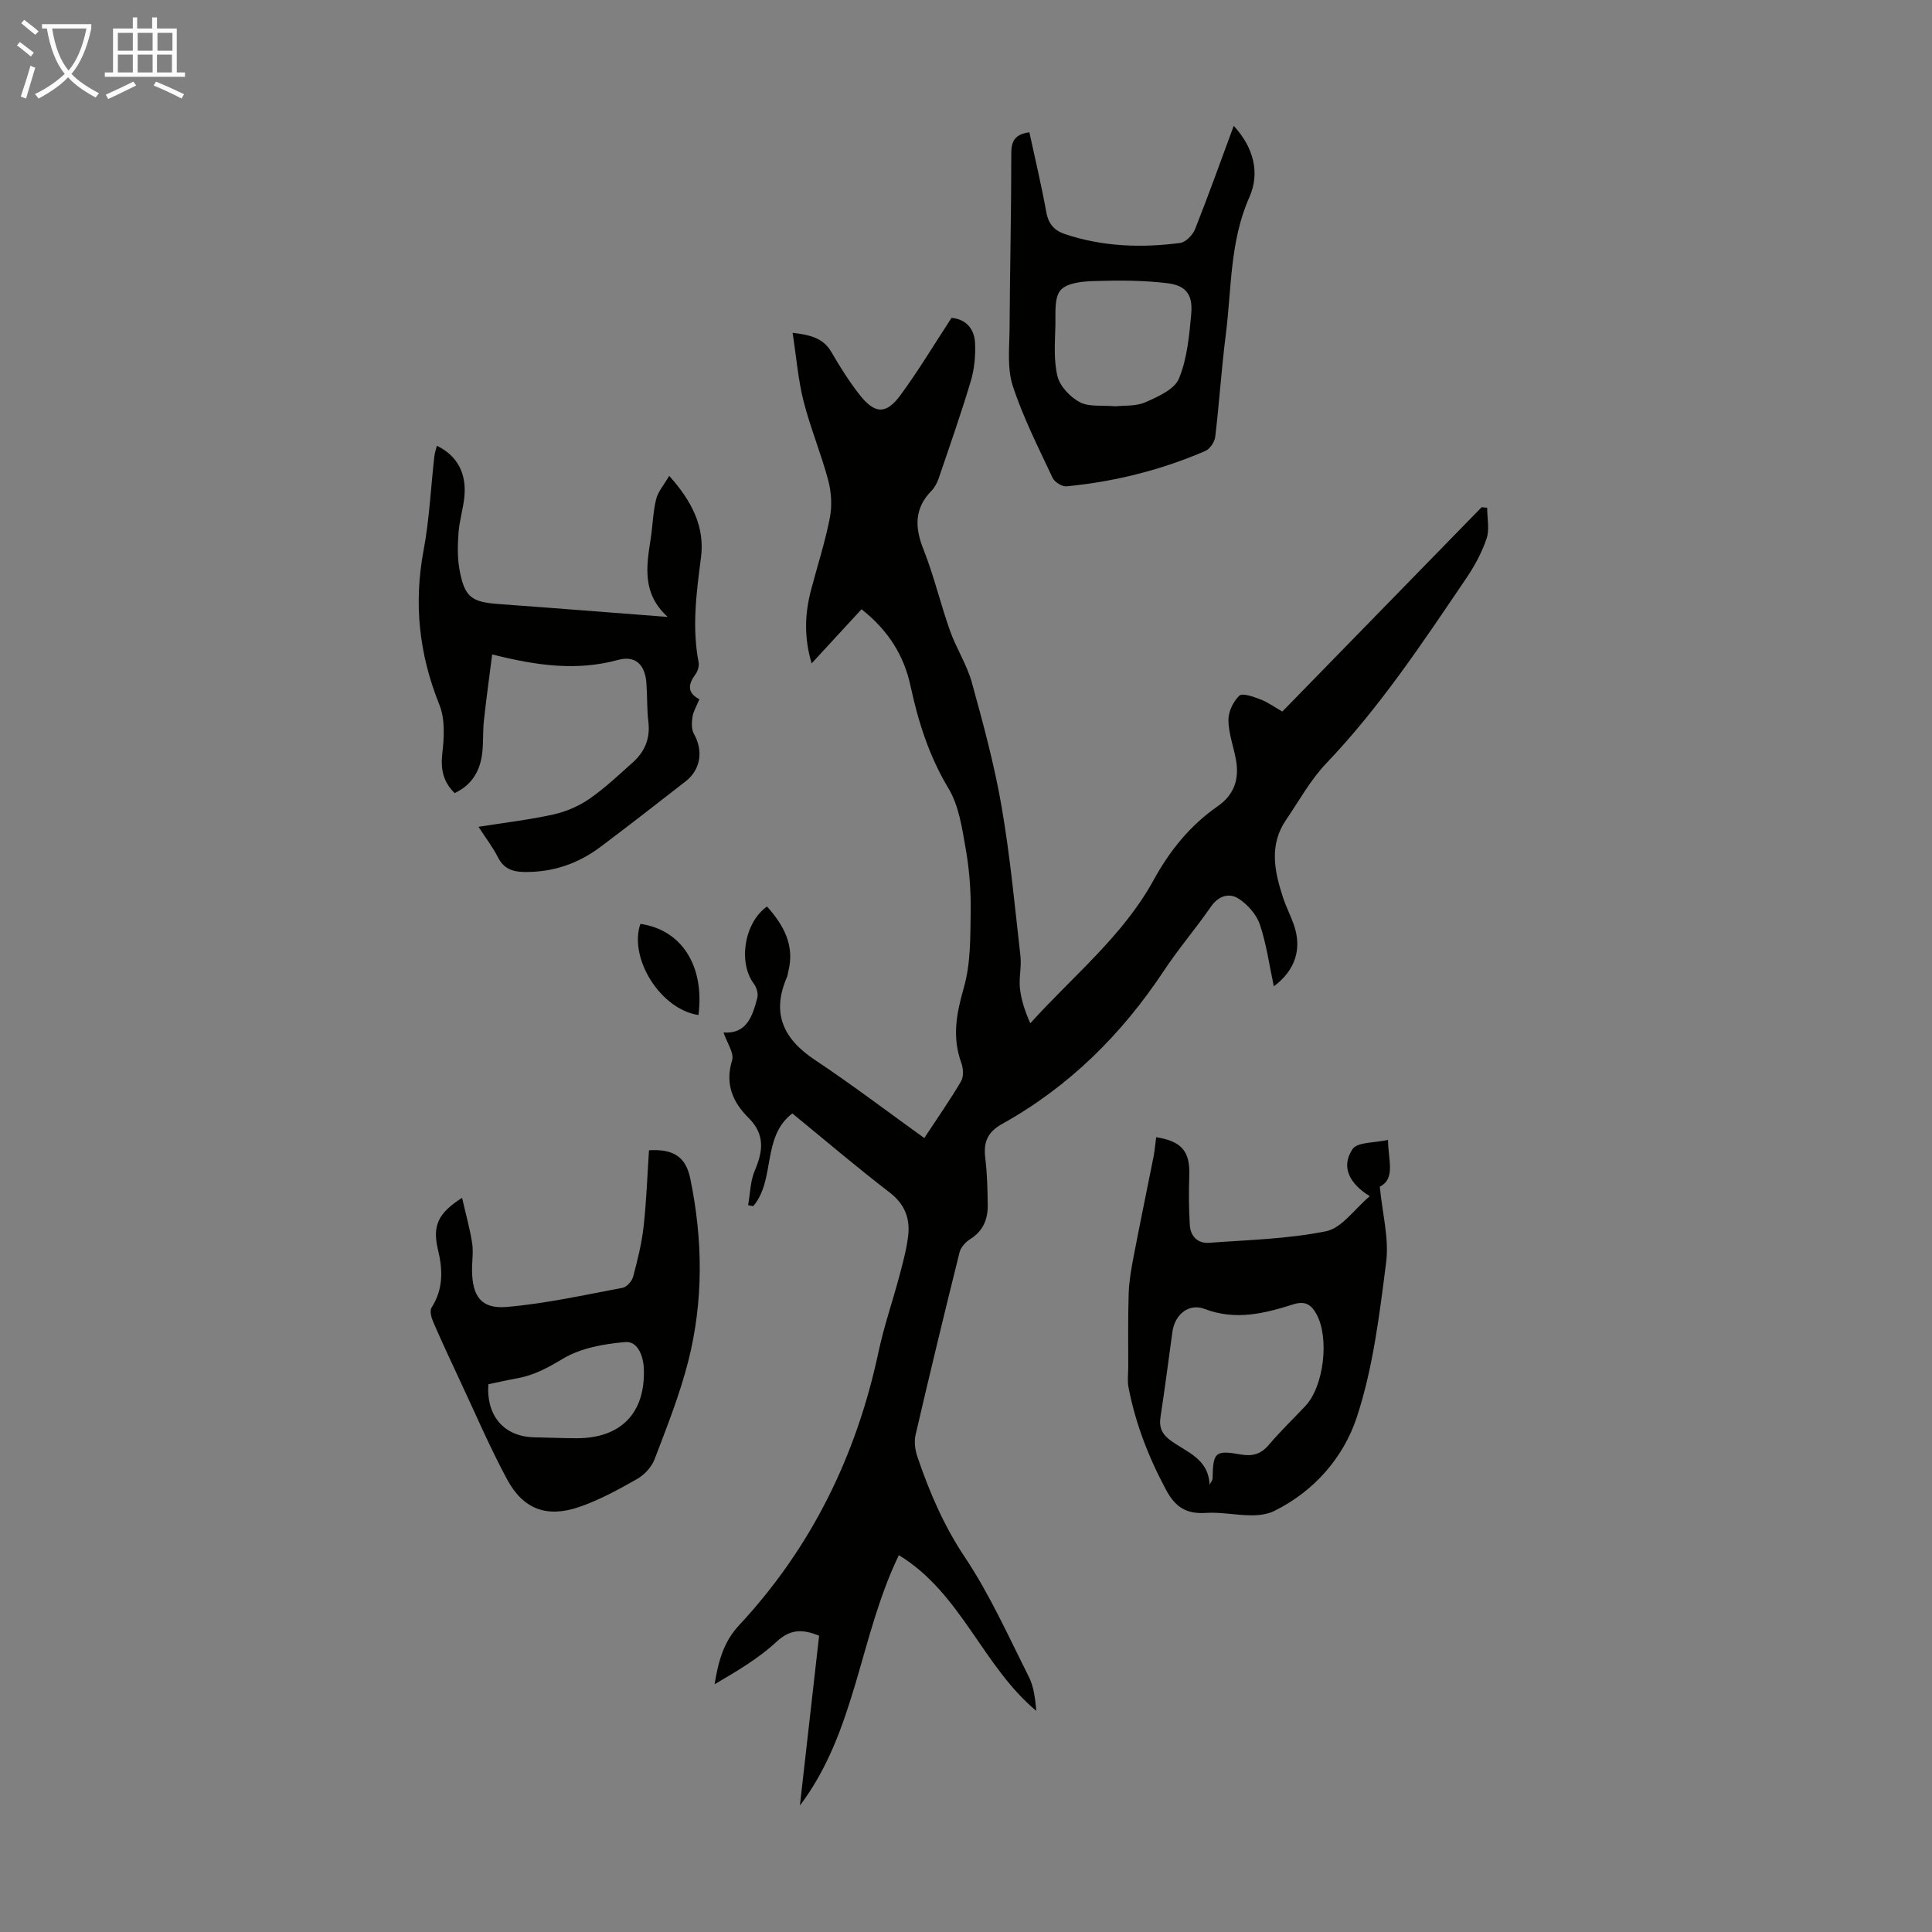 <svg enable-background="new 0 0 400 400" viewBox="0 0 400 400" xmlns="http://www.w3.org/2000/svg"><rect x="0" y="0" width="400" height="400" fill="#808080" stroke="none"/><g fill="#010100"><path d="m186.1 321.98c-8.19 16.91-8.87 36.47-20.49 51.84 1.33-11.7 2.65-23.41 3.98-35.17-3.32-1.32-5.88-1.48-8.82 1.26-3.75 3.5-8.31 6.14-12.82 8.8.76-4.63 1.79-8.7 5.06-12.21 14.99-16.09 24.31-35.14 28.88-56.62 1.11-5.23 2.88-10.32 4.26-15.5.74-2.8 1.53-5.62 1.87-8.48.44-3.63-.69-6.6-3.85-9.03-6.83-5.24-13.39-10.84-20.13-16.35-6.39 4.9-3.42 13.71-8.1 19.21-.35-.07-.7-.15-1.05-.22.43-2.4.45-4.98 1.38-7.16 1.73-4.04 2.15-7.49-1.32-10.94-3.24-3.21-4.88-6.98-3.38-11.88.47-1.52-1.07-3.65-1.77-5.76 4.82.34 6-3.41 6.99-7.16.23-.86-.13-2.16-.69-2.9-3.29-4.33-2.08-12.63 2.7-16.03 3.46 3.89 5.82 8.07 4.38 13.57-.09.32-.09.68-.22.98-3.3 7.51-.82 12.86 5.79 17.24 7.62 5.06 14.91 10.62 22.61 16.15 2.8-4.25 5.36-7.9 7.61-11.74.57-.97.48-2.66.07-3.79-1.95-5.32-1.03-10.25.51-15.61 1.44-5 1.34-10.53 1.42-15.83.06-4.34-.29-8.75-1.05-13.03-.74-4.23-1.4-8.82-3.54-12.38-4.01-6.67-6.27-13.78-7.87-21.24-1.37-6.36-4.66-11.54-10.14-15.86-3.33 3.61-6.67 7.25-10.33 11.21-1.63-5.48-1.4-10.38-.1-15.29 1.31-4.97 2.91-9.88 3.88-14.91.48-2.49.3-5.31-.36-7.77-1.47-5.5-3.69-10.79-5.09-16.31-1.13-4.46-1.49-9.12-2.27-14.17 3.86.46 6.4 1.16 8.05 4.02 1.73 3 3.6 5.95 5.71 8.68 3.22 4.15 5.57 4.3 8.6.17 3.69-5.02 6.9-10.39 10.54-15.95 2.79.21 4.72 2.07 4.87 5.17.13 2.63-.13 5.4-.88 7.92-2.01 6.74-4.35 13.38-6.62 20.05-.32.93-.8 1.92-1.48 2.61-3.59 3.66-3.53 7.56-1.71 12.14 2.18 5.49 3.53 11.3 5.51 16.88 1.3 3.66 3.51 7.04 4.53 10.75 2.34 8.48 4.66 17.01 6.15 25.67 1.77 10.23 2.73 20.6 3.9 30.93.25 2.2-.34 4.5-.1 6.7.27 2.43 1.07 4.8 2.14 7.22 8.91-9.86 19.2-18.1 25.52-29.63 3.35-6.12 7.57-11.33 13.27-15.3 3.47-2.41 4.51-5.67 3.79-9.64-.5-2.74-1.53-5.46-1.56-8.19-.02-1.73.99-3.87 2.26-5.06.66-.62 2.95.22 4.37.76 1.54.59 2.91 1.59 4.53 2.52 13.8-14.15 27.53-28.23 41.27-42.31.38.04.76.07 1.14.11 0 2.14.53 4.47-.12 6.39-.98 2.93-2.53 5.75-4.28 8.32-8.97 13.23-17.79 26.56-28.9 38.2-3.28 3.43-5.63 7.76-8.34 11.72-3.55 5.2-2.4 10.65-.63 16.06.62 1.91 1.57 3.71 2.23 5.6 1.76 5.01.34 9.47-4.13 12.8-.93-4.34-1.51-8.69-2.88-12.78-.7-2.08-2.52-4.14-4.39-5.36-1.96-1.27-4.16-.64-5.75 1.65-3.12 4.5-6.71 8.69-9.73 13.25-8.73 13.19-19.66 24.03-33.52 31.74-3.03 1.69-3.87 3.81-3.47 7.04.39 3.21.47 6.47.51 9.71.04 2.94-.93 5.41-3.64 7.09-.95.59-1.94 1.7-2.2 2.75-3.13 12.56-6.17 25.15-9.1 37.77-.33 1.42-.1 3.14.38 4.55 2.48 7.28 5.44 14.22 9.81 20.76 5.18 7.75 9.04 16.41 13.26 24.78 1.05 2.09 1.32 4.58 1.55 7.06-11.14-9.27-15.54-24.37-28.46-32.24z"/><path d="m239.37 235.45c5.32.82 7.03 2.98 6.86 7.89-.12 3.43-.1 6.89.11 10.32.14 2.3 1.64 3.82 3.98 3.65 8.11-.6 16.33-.79 24.25-2.4 3.24-.66 5.82-4.55 9.03-7.25-4.12-2.53-6.07-6-3.58-9.74 1-1.51 4.6-1.28 7.35-1.91.06 4.27 1.59 8.03-1.7 9.68.54 5.59 1.94 10.73 1.32 15.62-1.38 10.83-2.7 21.89-6.1 32.17-2.73 8.24-8.77 15.26-17.09 19.36-1.42.7-3.22.91-4.84.89-3.12-.03-6.27-.7-9.36-.5-3.98.26-6.26-1.2-8.16-4.73-3.63-6.76-6.36-13.78-7.8-21.29-.25-1.29-.06-2.67-.05-4.01.01-5.12-.08-10.25.09-15.37.08-2.51.52-5.03.99-7.51 1.34-7.01 2.8-13.99 4.19-20.99.23-1.29.33-2.59.51-3.88zm11.06 71.95c.22-.45.62-.9.63-1.36.08-5.34.54-5.85 5.74-4.92 2.46.44 4.23-.01 5.89-1.97 2.38-2.81 5.05-5.37 7.58-8.06 3.83-4.07 5-14.06 2.3-19-1.11-2.03-2.4-2.81-4.84-2.03-5.97 1.89-11.91 3.38-18.3.95-3.35-1.28-6.2 1.2-6.69 4.7-.82 5.86-1.55 11.74-2.46 17.59-.35 2.25.28 3.64 2.18 5.01 3.2 2.33 7.75 3.7 7.97 9.09z"/><path d="m138.55 98.52c4.84 5.4 7.39 10.69 6.58 16.92-.94 7.24-1.9 14.4-.49 21.68.15.77-.17 1.83-.65 2.48-1.52 2.06-1.78 3.83.81 5.17-.56 1.38-1.24 2.47-1.43 3.65-.18 1.15-.23 2.58.3 3.52 1.96 3.47 1.44 7.37-1.73 9.84-5.82 4.54-11.65 9.07-17.55 13.51-4.7 3.54-9.98 5.35-15.94 5.24-2.48-.05-4.19-.74-5.37-3.06-1.04-2.05-2.47-3.91-4.01-6.29 5.49-.87 10.57-1.46 15.53-2.56 2.6-.58 5.24-1.72 7.43-3.23 3.2-2.21 6.07-4.94 8.98-7.54 2.48-2.21 3.64-4.95 3.23-8.39-.32-2.66-.21-5.36-.41-8.04-.27-3.75-2.21-5.78-5.87-4.79-8.53 2.33-16.81 1.2-26.06-1.14-.62 4.87-1.24 9.32-1.72 13.78-.26 2.44-.04 4.95-.44 7.36-.56 3.33-2.26 6.02-5.62 7.57-2.31-2.29-2.93-4.84-2.55-8.15.38-3.33.61-7.13-.59-10.11-4.22-10.46-5.36-20.98-3.27-32.07 1.19-6.35 1.48-12.88 2.21-19.32.08-.75.34-1.49.53-2.26 4.25 2.06 6.23 5.76 5.67 10.78-.27 2.44-1.02 4.83-1.19 7.27-.18 2.53-.25 5.16.21 7.64 1.05 5.69 2.48 6.68 8.22 7.09 11.37.82 22.73 1.73 34.89 2.66-5.33-4.81-4.43-10.42-3.55-16.06.43-2.76.49-5.6 1.14-8.3.38-1.56 1.59-2.92 2.71-4.85z"/><path d="m95.67 247.99c.79 3.48 1.63 6.43 2.09 9.44.28 1.85-.06 3.79-.03 5.69.09 5.31 1.92 7.91 7.17 7.47 8.06-.69 16.04-2.47 24.02-3.97.85-.16 1.91-1.36 2.16-2.28.91-3.42 1.78-6.89 2.17-10.39.59-5.28.77-10.6 1.12-15.8 5.13-.31 7.63 1.41 8.55 5.89 2.61 12.65 2.75 25.37-.45 37.89-1.76 6.88-4.41 13.55-6.95 20.2-.61 1.61-2.11 3.22-3.62 4.08-3.86 2.19-7.83 4.37-12.01 5.8-6.7 2.29-11.58.46-14.91-5.74-3.59-6.66-6.57-13.65-9.79-20.51-1.88-4.02-3.76-8.05-5.52-12.12-.38-.88-.73-2.26-.32-2.91 2.43-3.81 2.35-7.76 1.34-11.94-1.19-4.97-.06-7.57 4.98-10.8zm5.44 38.6c-.46 6.65 3.33 10.89 9.57 10.99 2.91.05 5.81.19 8.72.19 9.18.01 14.24-5.24 13.9-14.38-.1-2.68-1.28-5.73-3.8-5.53-4.45.36-9.29 1.24-13.02 3.48-3.03 1.82-5.86 3.37-9.28 4-2.06.37-4.11.84-6.09 1.25z"/><path d="m213.12 27.39c1.22 5.64 2.52 11.07 3.51 16.56.44 2.44 1.69 3.79 3.86 4.52 7.79 2.6 15.8 2.89 23.85 1.83 1.16-.15 2.61-1.66 3.09-2.87 2.79-7.03 5.33-14.16 8-21.38 4.14 4.49 5.47 9.78 3.24 14.78-4.08 9.15-3.67 19.01-4.9 28.6-.89 6.98-1.33 14.02-2.17 21.01-.13 1.06-1.09 2.51-2.04 2.92-9.18 3.97-18.81 6.37-28.75 7.33-.93.09-2.48-.89-2.89-1.77-2.93-6.27-6.11-12.49-8.24-19.04-1.19-3.66-.69-7.93-.66-11.92.07-12.08.36-24.15.36-36.23-.02-2.66.89-3.95 3.74-4.34zm17.88 56.73c1.74-.2 4.17.03 6.12-.83 2.6-1.15 6.04-2.66 6.96-4.9 1.71-4.12 2.14-8.87 2.55-13.4.36-3.92-1.03-5.87-4.89-6.35-5.03-.62-10.16-.61-15.24-.45-2.4.07-5.61.37-6.92 1.89-1.35 1.57-1.01 4.74-1.07 7.22-.08 3.54-.4 7.23.43 10.6.52 2.1 2.64 4.32 4.64 5.38 1.91 1 4.58.59 7.42.84z"/><path d="m144.61 210.15c-7.85-1.17-14.46-11.71-12.03-18.87 8.51 1.2 13.32 8.64 12.03 18.87z"/></g><path d="m6.4 11.7c-1-.8-1.9-1.6-2.9-2.3l.6-.7c.9.7 1.9 1.4 2.9 2.2zm-2.1 8.3c.7-2.1 1.4-4.2 2-6.4.2.1.6.3 1 .4-.7 2.3-1.3 4.4-1.9 6.4zm3-12.8c-1.1-.9-2.1-1.7-2.9-2.4l.6-.7c1 .8 2 1.5 3 2.4zm1.4-1.3v-.9h10.2v.9c-.9 4.2-2.3 7.3-4.1 9.4 1.3 1.4 3.2 2.7 5.7 4-.2.2-.4.5-.7.9-2.5-1.4-4.4-2.7-5.7-4.2-1.4 1.5-3.5 3-6.1 4.4 0 0 0 0-.1-.1-.3-.4-.5-.7-.7-.8 2.7-1.3 4.7-2.8 6.2-4.2-1.8-2.2-3-5.3-3.7-9.4zm9.2 0h-7.1c.6 3.8 1.7 6.7 3.4 8.7 1.7-2 2.9-4.8 3.7-8.7z" fill="#fafbfa"/><path d="m31.6 3.6h.9v2.3h4.1v9.1h1.7v.9h-16.6v-.9h1.7v-9.1h4.1v-2.3h.9v2.3h3.1v-2.3zm-4 13.3.6.8c-1.9.9-3.8 1.9-5.8 2.8-.2-.3-.3-.6-.5-.9 2-.9 3.9-1.8 5.7-2.7zm-3.2-10.1v3.7h3.1v-3.7zm0 4.5v3.7h3.1v-3.7zm4.1-4.5v3.7h3.1v-3.7zm0 4.5v3.7h3.1v-3.7zm9.1 9.1c-2.1-1.1-4.1-2-5.8-2.7l.5-.8c2.2.9 4.1 1.8 5.8 2.6zm-1.9-13.6h-3.1v3.7h3.1zm-3.2 4.5v3.7h3.1v-3.7z" fill="#fafbfa"/></svg>